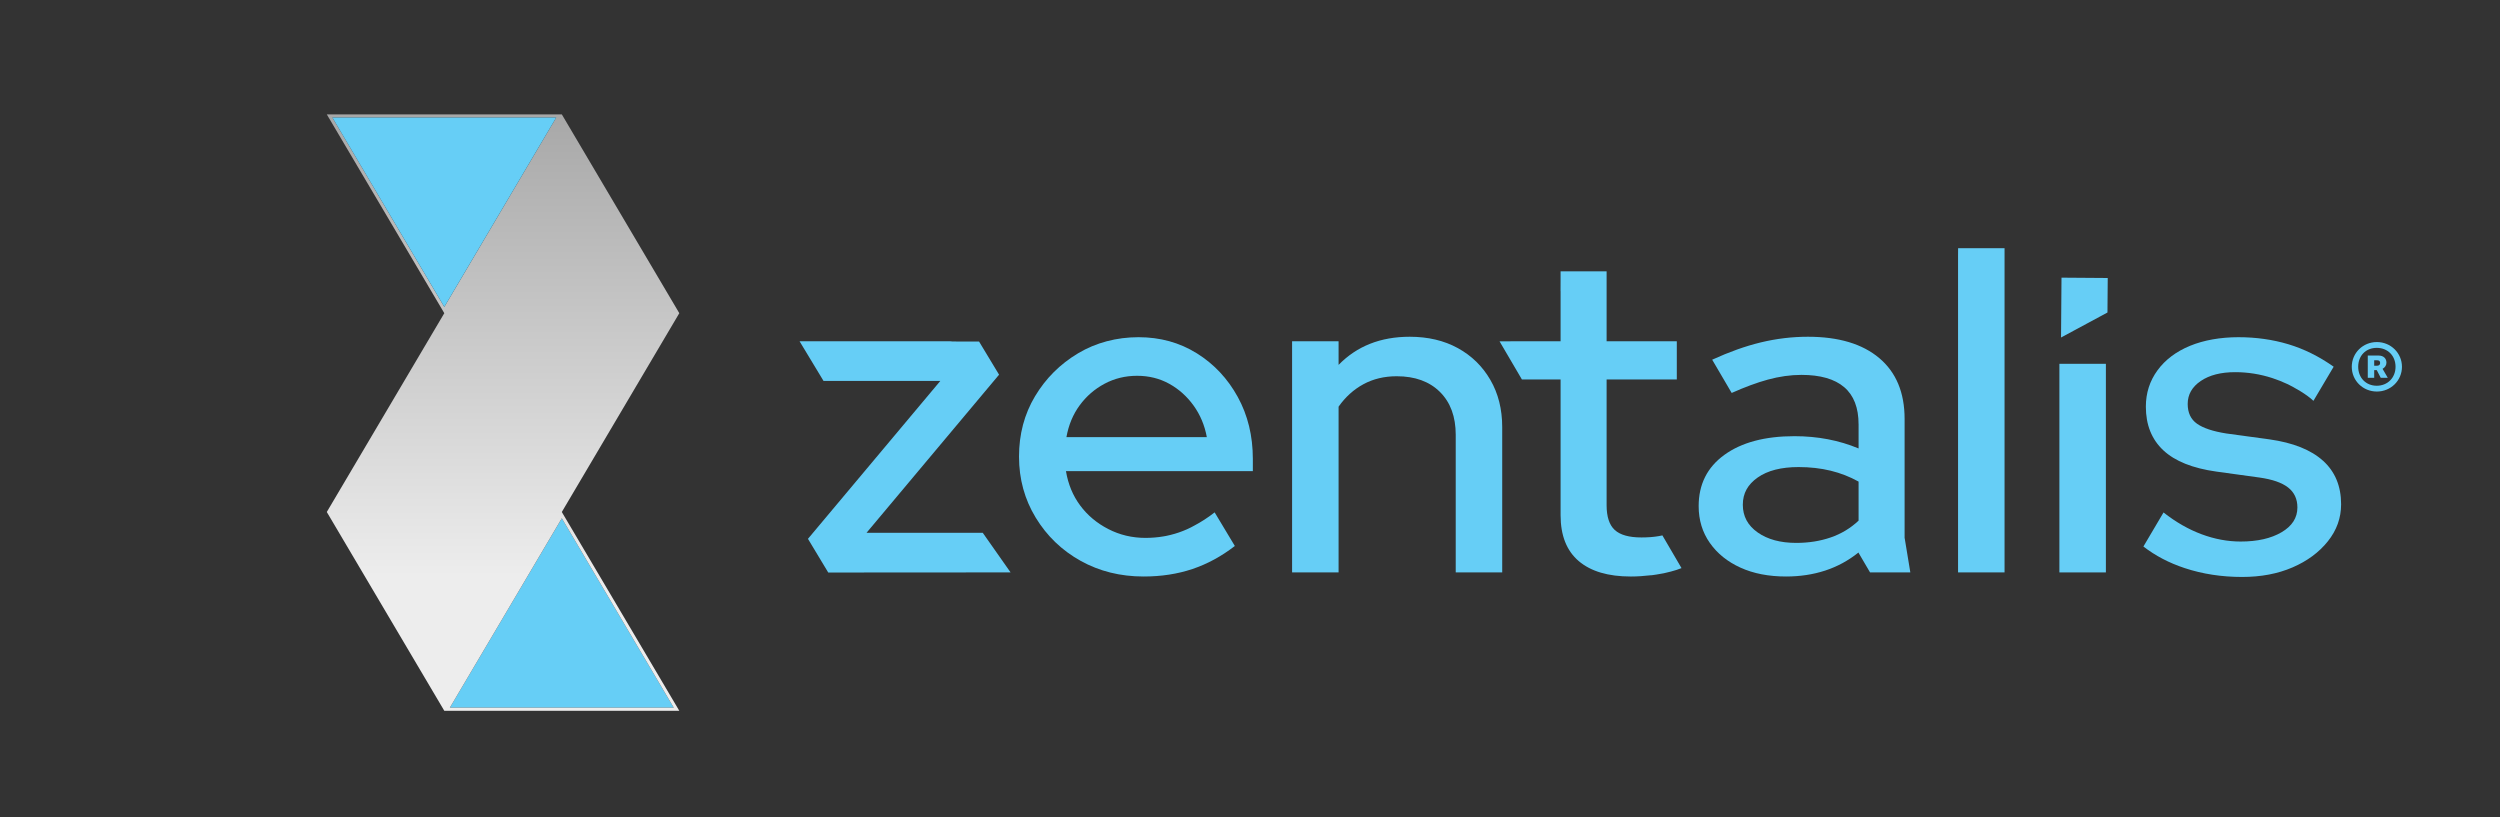 <?xml version="1.0" encoding="UTF-8"?> <svg xmlns="http://www.w3.org/2000/svg" width="306" height="100" viewBox="0 0 306 100" fill="none"><rect x="0" y="0" width="306" height="100" fill="#333333" stroke="none"/><path d="M68.766 63.437L82.466 86.616H55.064L68.766 63.437Z" fill="#66CEF6"></path><path d="M146.492 43.246C144.386 41.931 142.006 41.273 139.351 41.273C136.696 41.273 134.153 41.931 131.954 43.246C129.753 44.562 127.999 46.313 126.69 48.498C125.381 50.685 124.727 53.149 124.727 55.89C124.727 58.632 125.41 61.125 126.776 63.366C128.142 65.608 129.971 67.368 132.267 68.646C134.561 69.924 137.132 70.564 139.977 70.564C142.14 70.564 144.131 70.258 145.952 69.647C147.773 69.035 149.498 68.1 151.129 66.84L151.15 66.837L148.673 62.714C147.814 63.386 146.985 63.907 146.221 64.311C145.643 64.642 145.004 64.929 144.301 65.172C143.957 65.29 143.607 65.392 143.253 65.479C142.876 65.575 142.575 65.63 142.365 65.662C141.665 65.779 140.944 65.838 140.204 65.838C138.573 65.838 137.055 65.477 135.652 64.754C134.248 64.032 133.1 63.068 132.209 61.864C131.317 60.661 130.739 59.261 130.474 57.668H153.348V56.167C153.348 53.351 152.732 50.822 151.499 48.58C150.266 46.338 148.598 44.56 146.492 43.244V43.246ZM130.531 53.501C130.796 52.019 131.337 50.721 132.153 49.61C132.968 48.499 133.983 47.619 135.197 46.97C136.411 46.322 137.738 45.997 139.18 45.997C140.622 45.997 141.93 46.322 143.106 46.97C144.282 47.619 145.277 48.508 146.093 49.638C146.908 50.769 147.449 52.056 147.715 53.501H130.53H130.531Z" fill="#66CEF6"></path><path d="M284.333 56.391C282.854 55.057 280.671 54.187 277.789 53.779L272.497 53.057C270.866 52.798 269.671 52.399 268.912 51.862C268.153 51.325 267.774 50.519 267.774 49.444C267.774 48.296 268.305 47.36 269.367 46.637C270.429 45.915 271.832 45.553 273.578 45.553C275.133 45.553 276.65 45.795 278.13 46.276C278.754 46.479 279.394 46.735 280.045 47.038C280.714 47.375 282.296 48.219 283.163 49.065L285.641 44.886C283.858 43.627 282.008 42.71 280.093 42.135C278.177 41.561 276.139 41.273 273.976 41.273C271.813 41.273 269.765 41.626 268.058 42.329C266.351 43.034 265.023 44.034 264.075 45.331C263.126 46.628 262.653 48.11 262.653 49.777C262.653 52 263.364 53.779 264.786 55.113C266.209 56.447 268.38 57.318 271.302 57.725L276.537 58.447C278.13 58.669 279.306 59.078 280.065 59.67C280.823 60.263 281.202 61.079 281.202 62.115C281.202 63.376 280.557 64.386 279.268 65.144C277.977 65.904 276.309 66.284 274.26 66.284C272.667 66.284 271.074 65.987 269.48 65.394C267.887 64.802 266.331 63.913 264.814 62.726L262.353 66.894C263.811 68.022 265.494 68.903 267.404 69.535C269.585 70.257 271.927 70.619 274.431 70.619C276.745 70.619 278.803 70.23 280.605 69.451C282.407 68.673 283.849 67.608 284.93 66.255C286.012 64.903 286.552 63.392 286.552 61.725C286.552 59.502 285.812 57.723 284.333 56.389V56.391Z" fill="#66CEF6"></path><path d="M239.667 31.157H239.666V31.276C239.666 31.337 239.665 31.374 239.665 31.374H239.666V70.064H245.357V30.381H239.672C239.673 30.493 239.67 30.9 239.667 31.157Z" fill="#66CEF6"></path><path d="M203.051 65.618C202.425 65.729 201.713 65.784 200.917 65.784C199.399 65.784 198.308 65.478 197.644 64.867C196.98 64.256 196.649 63.246 196.649 61.838V46.443H205.241V41.773H196.649V33.214H196.649V33.21H191.015C191.021 33.198 191.01 35.654 191.01 35.654H191.016V41.773H184.871V41.775H183.542L186.28 46.443H191.016V63.062C191.016 65.544 191.756 67.415 193.235 68.675C194.715 69.935 196.838 70.565 199.608 70.565C200.389 70.565 201.226 70.51 202.112 70.407L202.118 70.416C202.118 70.416 202.357 70.388 202.731 70.328C203.37 70.234 203.957 70.114 204.492 69.965C204.946 69.848 205.407 69.705 205.818 69.537L203.477 65.532C203.333 65.564 203.191 65.593 203.051 65.618H203.051Z" fill="#66CEF6"></path><path d="M178.437 42.607C176.749 41.681 174.786 41.218 172.548 41.218C168.982 41.218 166.08 42.367 163.842 44.663V41.773H158.152V70.064H163.842V49.777C164.676 48.592 165.691 47.674 166.886 47.026C168.081 46.378 169.437 46.053 170.954 46.053C173.193 46.053 174.956 46.692 176.247 47.971C177.536 49.249 178.181 51 178.181 53.223V70.064H183.871V52.278C183.871 50.092 183.388 48.165 182.42 46.498C181.453 44.83 180.125 43.533 178.437 42.607Z" fill="#66CEF6"></path><path d="M233.123 65.899V51.277C233.123 48.054 232.089 45.572 230.022 43.83C227.954 42.088 225.043 41.218 221.287 41.218C219.353 41.218 217.427 41.449 215.512 41.912C213.648 42.363 211.668 43.068 209.571 44.027L211.957 48.097C213.58 47.374 215.051 46.829 216.366 46.47C217.788 46.081 219.163 45.886 220.491 45.886C222.804 45.886 224.55 46.386 225.726 47.387C226.901 48.388 227.49 49.907 227.49 51.945V54.89C225.1 53.89 222.483 53.389 219.638 53.389C216.033 53.389 213.179 54.149 211.074 55.668C208.968 57.188 207.916 59.281 207.916 61.949C207.916 63.654 208.371 65.154 209.282 66.451C210.192 67.749 211.444 68.758 213.037 69.48C214.63 70.203 216.488 70.564 218.613 70.564C220.32 70.564 221.914 70.323 223.393 69.841C224.872 69.36 226.238 68.619 227.489 67.618V67.665L228.894 70.063H233.122V70.061H233.824L233.134 65.874L233.122 65.898L233.123 65.899ZM227.49 63.728C226.503 64.655 225.365 65.34 224.076 65.784C222.785 66.229 221.382 66.451 219.865 66.451C217.93 66.451 216.356 66.026 215.142 65.173C213.928 64.321 213.321 63.191 213.321 61.783C213.321 60.374 213.928 59.3 215.142 58.447C216.356 57.595 218.024 57.169 220.149 57.169C221.552 57.169 222.861 57.318 224.076 57.614C225.289 57.911 226.427 58.355 227.49 58.948V63.728Z" fill="#66CEF6"></path><path d="M120.329 65.27L120.305 65.237H120.303L120.288 65.212H106.065L122.286 45.861L119.836 41.803L116.631 41.799C116.534 41.783 116.433 41.773 116.328 41.773H97.868L100.798 46.623H115.098L98.894 65.953L101.377 70.077L122.565 70.063H104.157V70.062H123.695L120.329 65.271V65.27Z" fill="#66CEF6"></path><path d="M257.761 44.53H252.07V70.064H257.761V44.53Z" fill="#66CEF6"></path><path d="M252.271 41.311L257.953 38.252L257.986 34.027L252.328 33.985L252.271 41.311Z" fill="#66CEF6"></path><path d="M68.766 62.668L83.147 38.334L68.766 14H40L54.382 38.334L40 62.668L54.382 87H83.147L68.765 62.668L68.766 62.668ZM54.382 37.565L40.681 14.384H68.083L54.382 37.565ZM82.466 86.615H55.064L68.765 63.436L82.466 86.615H82.466Z" fill="url(#paint0_linear_488_5721)"></path><path d="M68.083 14.384L54.382 37.565L40.681 14.384H68.083Z" fill="#66CEF6"></path><path d="M287.857 44.896C287.857 43.201 289.222 41.867 290.929 41.867C292.635 41.867 294 43.215 294 44.896C294 46.578 292.635 47.925 290.929 47.925C289.222 47.925 287.857 46.592 287.857 44.896ZM293.214 44.896C293.214 43.548 292.264 42.578 290.914 42.578C289.564 42.578 288.644 43.548 288.644 44.896C288.644 46.244 289.593 47.215 290.914 47.215C292.234 47.215 293.214 46.244 293.214 44.896ZM289.816 43.52H291.151C291.73 43.52 292.101 43.867 292.101 44.389C292.101 44.708 291.923 44.983 291.626 45.143L292.264 46.244H291.403L290.914 45.302H290.602V46.244H289.816V43.52ZM290.602 44.099V44.766H290.958C291.181 44.766 291.329 44.636 291.329 44.433C291.329 44.215 291.211 44.099 290.973 44.099H290.602Z" fill="#66CEF6"></path><defs><linearGradient id="paint0_linear_488_5721" x1="240.157" y1="70.529" x2="240.157" y2="1.861" gradientUnits="userSpaceOnUse"><stop stop-color="#EDEDED"></stop><stop offset="1" stop-color="#999999"></stop></linearGradient></defs></svg> 